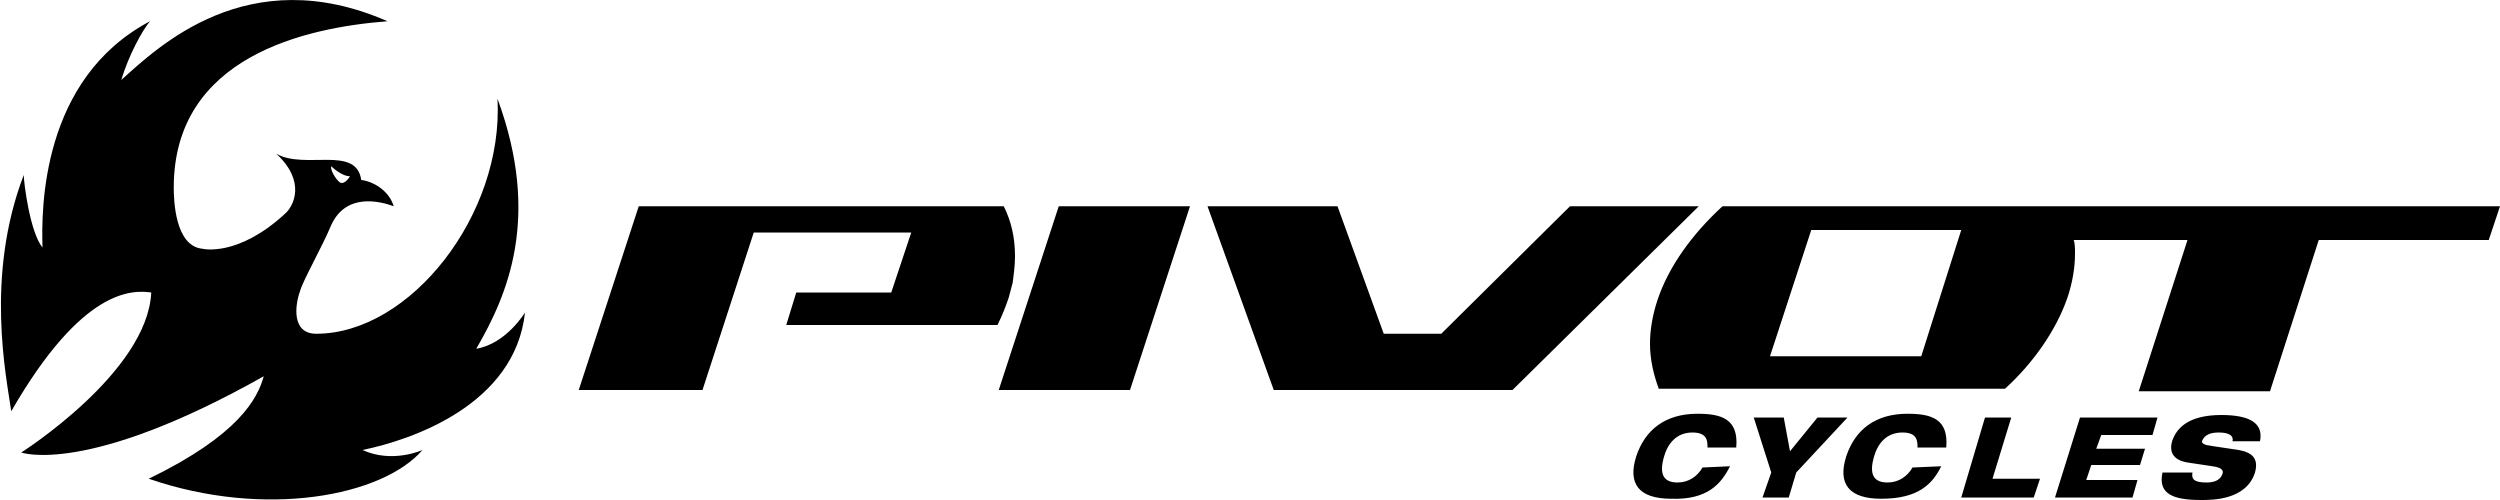<svg xmlns="http://www.w3.org/2000/svg" viewBox="0 0 200 40" preserveAspectRatio="xMidYMid meet"><path class="logo-txt" fill="#000000" d="M80.7,23.8c-0.2,0.6-0.5,1.4-0.9,2.2H62.9l0.8-2.6h7.6l1.6-4.8H60.3l-4.1,12.6h-9.9l4.8-14.7
    h29.2c0.6,1.2,0.9,2.5,0.9,4c0,0.7-0.1,1.5-0.2,2.2C81,22.6,80.9,23.1,80.7,23.8 M84.7,16.5h10.5l-4.8,14.7H79.9L84.7,16.5z
    M165.3,16.5h-27.5c-2.4,2.2-4.3,4.8-5.2,7.5c-0.4,1.2-0.6,2.4-0.6,3.5c0,1.3,0.3,2.5,0.7,3.6h27.7c2.3-2.1,4.1-4.7,5-7.3
    c0.4-1.2,0.6-2.4,0.6-3.5c0-0.4,0-0.8-0.1-1.1h9.1l-3.9,12.1h10.5l3.9-12.1h13.6l0.9-2.7C200,16.5,165.3,16.5,165.3,16.5z
    M153.7,28.5L153.7,28.5h-12.1l3.3-10.1h12L153.7,28.5z M135.9,16.5L121,31.2h-19.1l-5.3-14.7H107l3.7,10.2h4.6l10.3-10.2H135.9z
    M138.4,37.3c-0.7,1.4-1.8,2.7-4.7,2.6c-2.6,0-3.5-1.2-2.8-3.4c0.7-2.1,2.3-3.4,4.9-3.4c1.9,0,3.3,0.4,3.1,2.7h-2.3
    c0-0.5,0-1.2-1.2-1.2c-1.3,0-2,0.9-2.3,2s-0.2,2,1.1,2c0.9,0,1.6-0.5,2-1.2L138.4,37.3z M141.7,37.8l-1.4-4.4h2.4l0.5,2.7l2.2-2.7
    h2.4l-4.1,4.4l-0.6,2H141L141.7,37.8z M155.3,37.3c-0.7,1.4-1.8,2.6-4.8,2.6c-2.6,0-3.5-1.2-2.8-3.4c0.7-2.1,2.3-3.4,4.9-3.4
    c1.9,0,3.3,0.4,3.1,2.7h-2.3c0-0.5,0-1.2-1.2-1.2c-1.3,0-2,0.9-2.3,2c-0.3,1.1-0.2,2,1.1,2c0.9,0,1.6-0.5,2-1.2L155.3,37.3z
    M158.8,33.4h2.1l-1.5,4.9h3.8l-0.5,1.5h-5.8L158.8,33.4z M166.4,33.4h6.2l-0.4,1.4h-4.1l-0.4,1.1h3.9l-0.4,1.3h-3.9l-0.4,1.2h4.1
    l-0.4,1.4h-6.2L166.4,33.4z M178.6,35.3c0.1-0.4-0.2-0.7-1.1-0.7c-0.7,0-1.1,0.2-1.3,0.6c-0.1,0.2,0,0.3,0.3,0.4
    c0.5,0.1,2,0.3,2.6,0.4c1.1,0.2,1.6,0.7,1.3,1.8c-0.7,2.2-3.4,2.2-4.3,2.2c-2.1,0-3.5-0.4-3.1-2.2h2.4c-0.1,0.5,0.1,0.8,1.1,0.8
    c0.5,0,1.1-0.1,1.3-0.7c0.1-0.3-0.1-0.5-0.8-0.6l-2-0.3c-1.2-0.2-1.5-0.9-1.2-1.8c0.3-0.8,1.1-2,3.9-2c2.2,0,3.4,0.6,3.1,2.1H178.6z
    "></path><path class="logo-bird" fill="#000000" d="M42,25c0,0-1.5,2.5-3.9,2.9c2.5-4.3,5.2-10.5,1.7-20c0.5,9.3-7,18.8-14.5,18.8
    c-2,0-1.7-2.3-1.3-3.4c0.2-0.8,1.8-3.6,2.5-5.3c1.2-2.6,3.9-1.9,5-1.5c-0.4-1.3-1.7-2-2.6-2.1c-0.4-2.8-4.5-0.8-6.8-2.1
    c2.4,2.2,1.4,4.2,0.7,4.8c-3.8,3.5-6.6,2.8-6.6,2.8C14,19.7,13.9,16,13.9,15C13.9,4.5,24.5,2.2,31,1.7C19.8-3.2,12.6,3.8,9.7,6.4
    c0.6-2,1.7-4,2.3-4.7c-8.7,4.6-8.7,15-8.6,18.1c-1-1.2-1.5-5.2-1.5-5.8c-3.1,8.1-1.4,16.1-1,18.9c5.7-9.9,9.7-9.7,11.2-9.5
    C11.8,29.8,1.7,36.2,1.7,36.2s5.2,1.9,19.4-6.1c-0.5,1.8-2,4.7-9.2,8.2c9.3,3.2,18.7,1.4,21.9-2.3c0,0-2.4,1.1-4.8,0
    C32.9,35.2,41.2,32.4,42,25z M26.5,13.3c0,0,0.8,0.8,1.5,0.8c0,0-0.4,0.7-0.8,0.5C26.9,14.4,26.4,13.6,26.5,13.3z"></path><path class="logo_hit" opacity="0" fill="#000000" d="M46.3,40H0V0h46.3V40z"></path></svg>